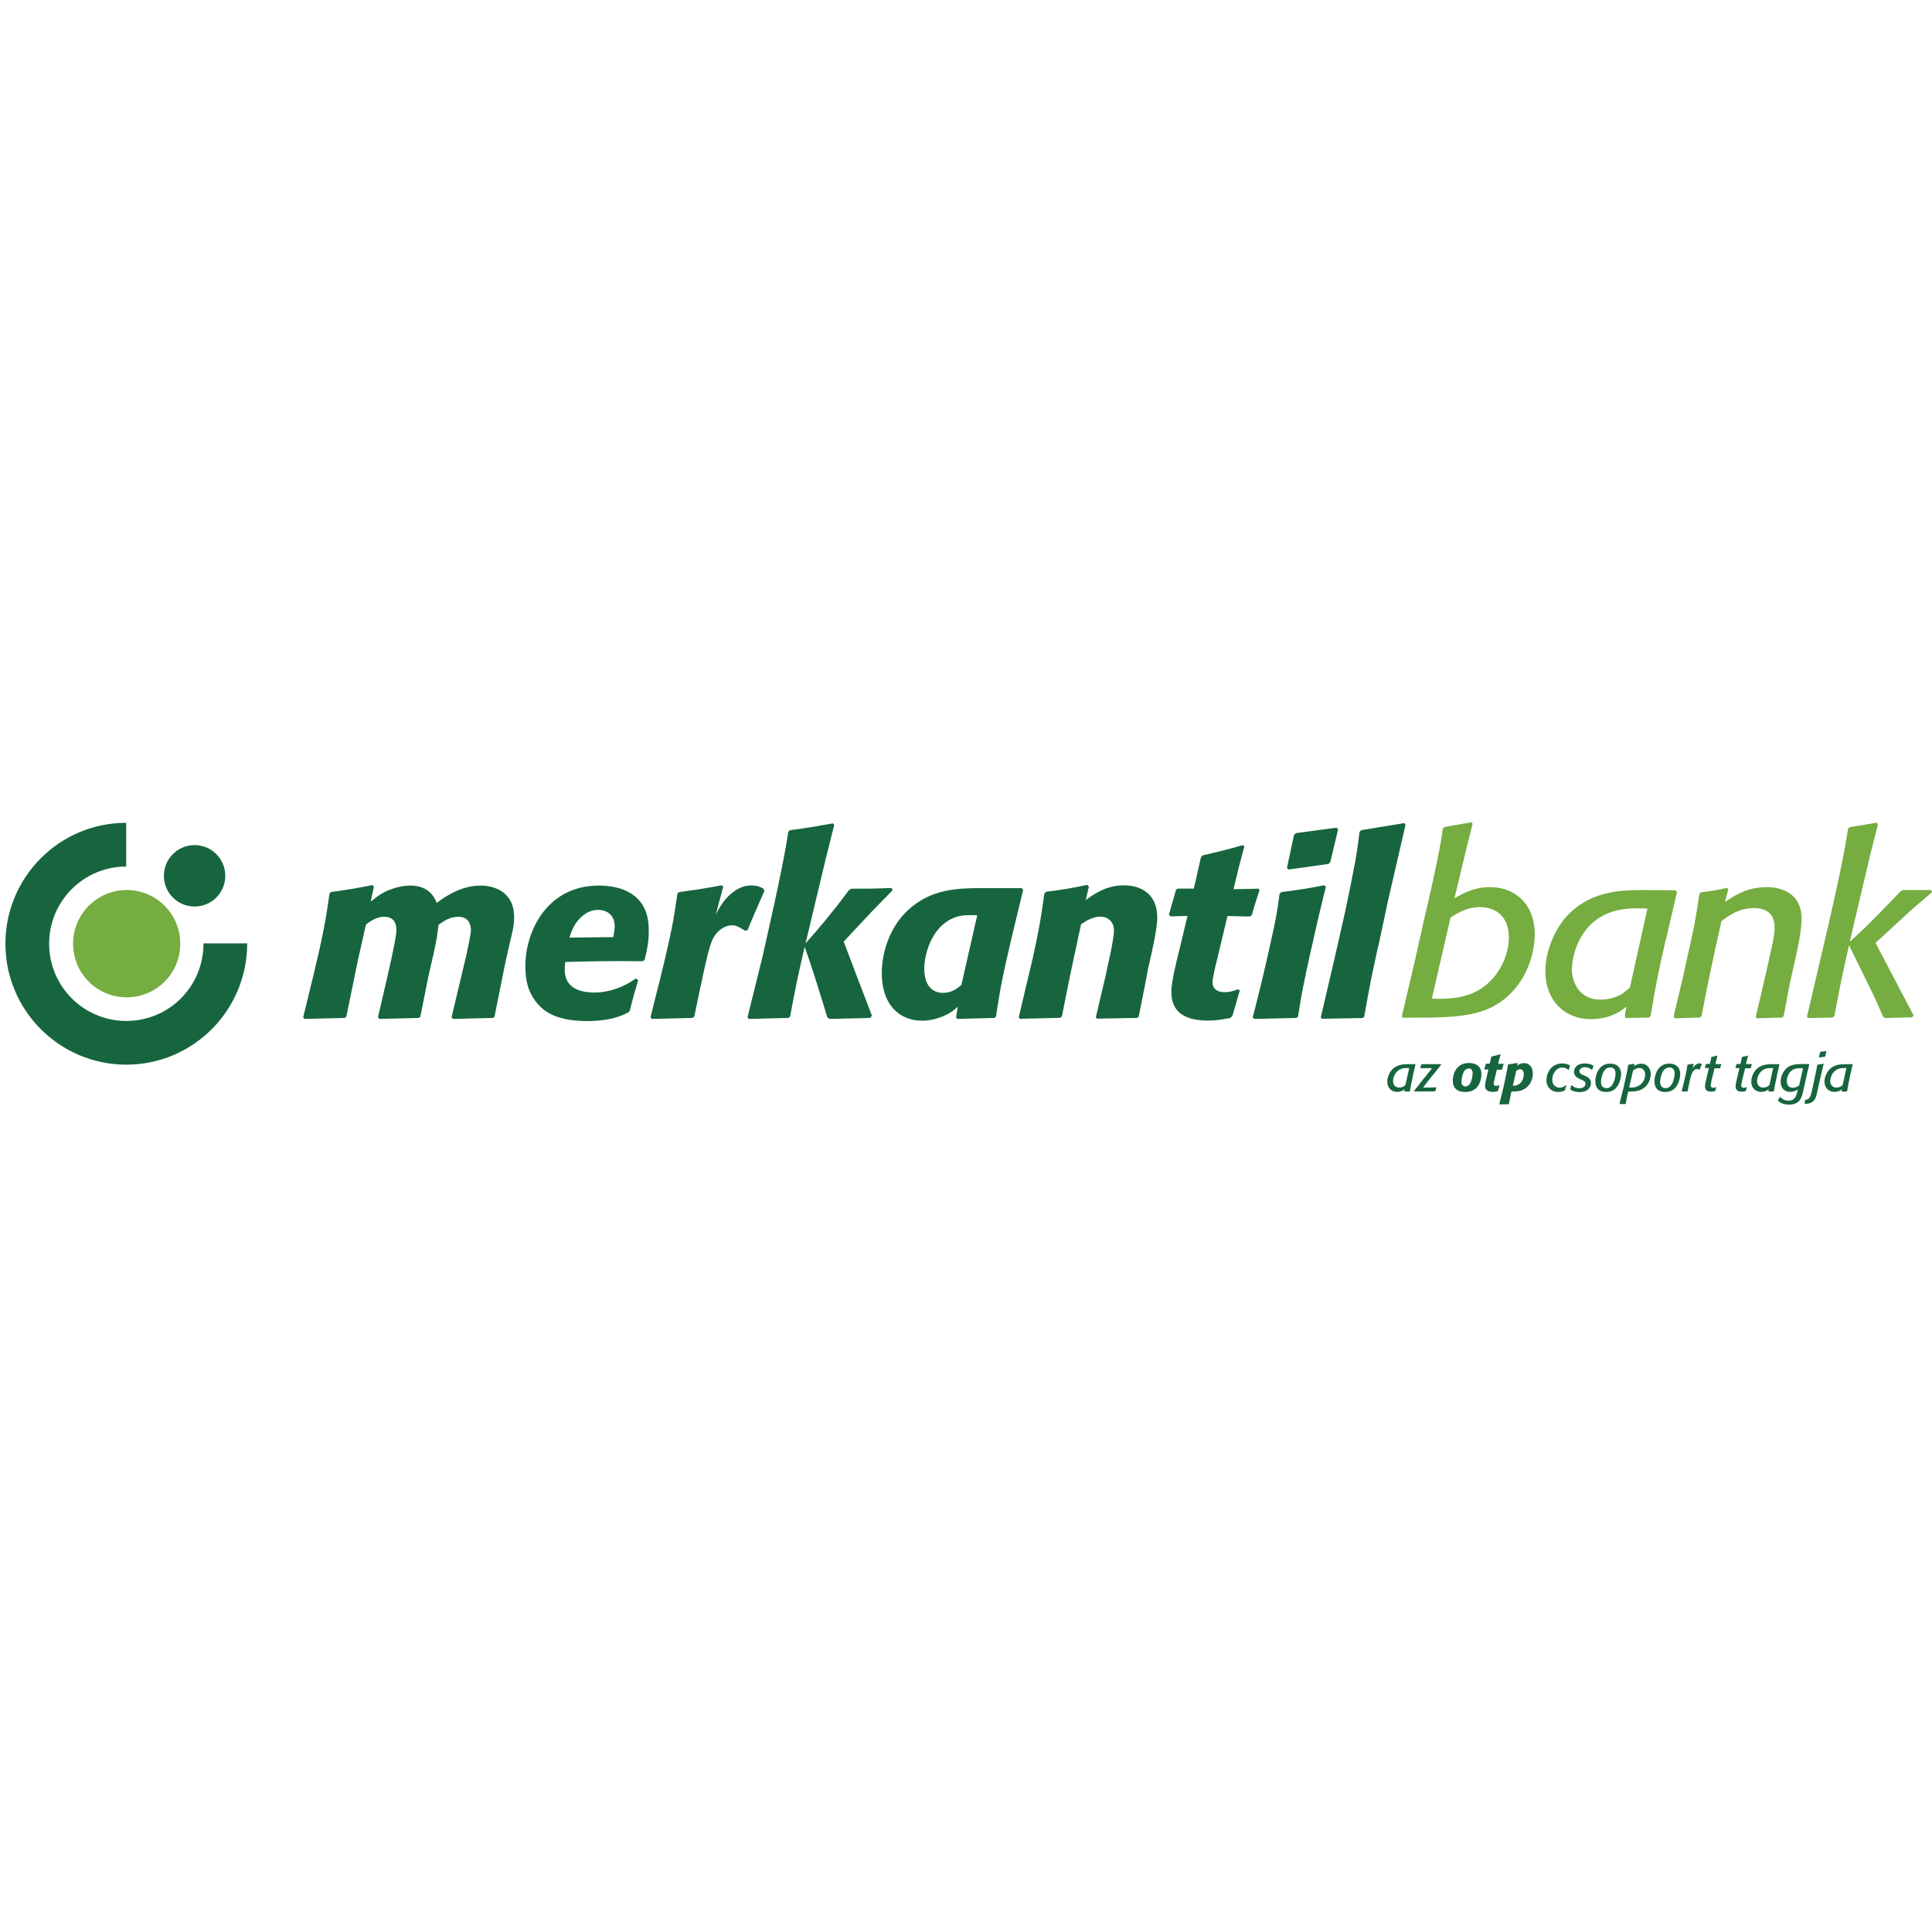 <?xml version="1.0" encoding="UTF-8"?>
<svg xmlns="http://www.w3.org/2000/svg" id="Layer_2" viewBox="0 0 160.45 160">
  <defs>
    <style>.cls-1{fill:none;}.cls-1,.cls-2,.cls-3,.cls-4{stroke-width:0px;}.cls-2{fill-rule:evenodd;}.cls-2,.cls-4{fill:#17653e;}.cls-3{fill:#75ad40;}</style>
  </defs>
  <g id="Layer_1-2">
    <rect class="cls-1" width="160" height="160"></rect>
    <path class="cls-2" d="M.45,78.36c0-5.54,4.49-10.04,10.03-10.04v3.63c-3.54,0-6.4,2.87-6.4,6.41s2.87,6.41,6.41,6.41,6.41-2.84,6.41-6.44h3.63c0,5.57-4.5,10.07-10.04,10.07S.45,83.9.45,78.36Z"></path>
    <path class="cls-3" d="M6.07,78.36c0-2.46,1.99-4.46,4.45-4.46s4.45,1.99,4.45,4.46-1.99,4.45-4.45,4.45-4.45-1.99-4.45-4.45Z"></path>
    <path class="cls-4" d="M13.61,72.72c0-1.41,1.14-2.55,2.55-2.55s2.55,1.14,2.55,2.55-1.14,2.55-2.55,2.55-2.55-1.14-2.55-2.55Z"></path>
    <path class="cls-3" d="M116.42,84.39l1.08-4.6.83-3.72c.37-1.53.71-3.07,1.02-4.58.26-1.28.35-1.75.47-2.69l.16-.14,2.22-.39.1.14-.57,2.26-.94,3.91c.85-.47,1.67-.92,2.97-.92,2.01,0,3.7,1.36,3.7,3.93,0,1.04-.33,2.99-1.69,4.56-1.83,2.1-4.09,2.24-6.71,2.34h-1.12l-1.42.02-.1-.12ZM118.91,82.91l.33.02c1.06,0,2.52,0,3.85-.9,1.51-1.04,2.22-2.85,2.22-4.15,0-1.85-1.12-2.56-2.42-2.56-1.04,0-1.77.45-2.42.85l-1.55,6.73Z"></path>
    <path class="cls-3" d="M138.34,78.02c-.71,3.13-.85,3.91-1.26,6.33l-.14.14-1.91.04-.1-.14.14-.81c-.35.28-1.24,1.04-2.97,1.04-2.08,0-3.76-1.46-3.76-4.01,0-1.61.77-3.36,1.63-4.37,1.89-2.22,4.52-2.34,6.39-2.34l2.81.02.1.16-.92,3.95ZM136.83,75.44c-.31,0-.61-.02-.92-.02-.67,0-1.99.04-3.19.85-2.14,1.46-2.18,4.09-2.18,4.19,0,.98.53,2.54,2.38,2.54.55,0,1.24-.14,1.77-.47.22-.14.45-.35.67-.53l1.46-6.57Z"></path>
    <path class="cls-3" d="M148.14,84.37l-.16.12-2.08.06-.08-.14.85-3.64.51-2.3c.1-.47.2-.96.2-1.44,0-1.22-.75-1.63-1.71-1.63-1.26,0-2.1.63-2.71,1.08-.75,3.42-1,4.5-1.65,7.89l-.14.12-2.08.06-.1-.14.83-3.5.33-1.53c.55-2.4.65-2.93.98-5.15l.14-.14c.96-.12,1.18-.16,2.16-.37l.1.14-.28,1.04c.79-.53,1.81-1.24,3.5-1.24.67,0,2.87.18,2.87,2.64,0,1.06-.41,2.85-.67,3.99l-.31,1.38-.51,2.69Z"></path>
    <path class="cls-3" d="M155.77,78.31l3.15,6-.12.16-2.26.06-.16-.12c-.53-1.26-.67-1.55-1.4-3.03l-1.42-2.89c-.59,2.58-.71,3.19-1.22,5.88l-.14.12-2.05.04-.08-.12,1.22-5.23.65-2.79c.31-1.32.59-2.64.87-3.95.39-1.87.49-2.52.67-3.64l.14-.12,2.22-.37.12.14-.63,2.48-1.71,7.26c.49-.43.77-.69,1.44-1.34.71-.69,2.44-2.48,2.77-2.83l.22-.12h2.34l.06.18c-.2.18-.31.26-1.12.96-.33.26-.53.47-.92.81l-2.65,2.44Z"></path>
    <path class="cls-4" d="M41.08,84.42l-.14.1-3.32.08-.12-.14.85-3.56.35-1.46c.1-.45.41-1.89.41-2.22,0-.53-.26-1.1-1.04-1.1s-1.3.43-1.65.67c-.12,1-.16,1.24-.39,2.3l-.45,1.97-.67,3.36-.14.1-3.28.08-.1-.14.79-3.4.31-1.38c.37-1.75.43-2.16.43-2.46,0-1.06-.75-1.1-1.02-1.1-.57,0-1.08.31-1.51.65l-.69,3.07-.94,4.58-.14.1-3.34.08-.1-.14.85-3.48.51-2.18c.47-2.18.53-2.58.83-4.62l.14-.12c1.44-.2,1.85-.26,3.42-.57l.12.14-.26,1.22c.31-.24.61-.47.94-.67.67-.39,1.61-.65,2.34-.65,1.08,0,1.83.47,2.2,1.44,1.06-.81,2.3-1.44,3.64-1.44.98,0,2.79.41,2.79,2.64,0,.65-.16,1.32-.33,1.97l-.43,1.93-.87,4.33Z"></path>
    <path class="cls-4" d="M53,81.39c-.14.45-.26.9-.39,1.34-.12.41-.2.81-.31,1.2l-.1.12c-.51.26-1.46.73-3.48.73-2.87,0-3.78-1.08-4.15-1.53-.75-.92-.94-1.93-.94-3.01,0-2.99,1.85-6.71,6.1-6.71.94,0,1.89.18,2.56.59,1.49.85,1.59,2.36,1.59,3.19,0,.96-.18,1.73-.35,2.4l-.16.1c-2.95-.02-3.85,0-6.43.06-.02.22-.04.43-.04.65,0,1.2.81,1.89,2.46,1.89,1.24,0,2.44-.45,3.44-1.16l.18.12ZM50.93,77.81c.06-.31.12-.61.12-.92,0-.67-.41-1.34-1.38-1.34-.35,0-.87.08-1.44.63-.57.53-.77,1.16-.94,1.67l3.64-.04Z"></path>
    <path class="cls-4" d="M57.66,84.4l-.14.12-3.4.08-.1-.14.75-2.97.43-1.77c.59-2.52.71-3.13,1.06-5.53l.14-.12c1.59-.22,1.93-.26,3.56-.57l.1.14-.61,2.28c.2-.39.43-.79.71-1.14.41-.51,1.2-1.26,2.22-1.26.51,0,.75.12,1.02.26l.08.2c-.83,1.87-.92,2.1-1.4,3.26l-.2.04c-.39-.24-.69-.45-1.1-.45-.35,0-.73.16-1.04.43-.59.51-.77,1.08-1.26,3.26l-.45,2.1-.37,1.79Z"></path>
    <path class="cls-4" d="M70.07,78.18c1.14,3.03,1.32,3.48,2.34,6.14l-.14.2-3.4.08-.16-.12c-.35-1.16-1.38-4.54-1.89-5.86-.59,2.6-.75,3.34-1.2,5.78l-.14.12-3.3.08-.1-.14,1.24-5,.55-2.46c.61-2.67,1.38-6.33,1.59-7.93l.14-.14c1.53-.2,1.99-.28,3.58-.57l.1.14-.69,2.75-1.69,7.08c1.24-1.4,2.22-2.56,3.62-4.44l.2-.1c1.42,0,1.79,0,3.34-.06l.06.2c-.24.26-1.49,1.51-1.75,1.79l-2.3,2.46Z"></path>
    <path class="cls-4" d="M84.03,77.79c-.77,3.3-.92,4.03-1.32,6.63l-.14.1-3.07.08-.1-.12.14-.89c-.35.31-.55.49-1.04.71-.61.28-1.26.45-1.93.45-1.18,0-2.22-.55-2.79-1.57-.33-.57-.55-1.42-.55-2.38,0-1.87.77-3.97,2.22-5.27,1.91-1.75,4.15-1.77,5.94-1.79h3.46l.12.16-.94,3.89ZM81.16,76c-.51-.02-1.04-.04-1.55.08-2.2.57-2.85,3.13-2.85,4.35,0,1.77,1.04,2.01,1.53,2.01.75,0,1.18-.35,1.55-.65l1.32-5.8Z"></path>
    <path class="cls-4" d="M94.57,84.42l-.14.1-3.32.06-.1-.12.81-3.44.45-2.1c.08-.41.24-1.22.24-1.67,0-.73-.53-1.14-1.1-1.14-.61,0-1.12.28-1.63.63-.77,3.56-1,4.64-1.59,7.65l-.14.12-3.36.08-.08-.14.83-3.52.33-1.38c.55-2.54.65-3.11.96-5.35l.16-.16c1.55-.2,1.83-.24,3.4-.57l.14.14-.26,1.12c.71-.51,1.69-1.22,3.19-1.22,1.26,0,2.75.61,2.75,2.67,0,.92-.43,2.83-.77,4.27l-.26,1.4-.51,2.56Z"></path>
    <path class="cls-4" d="M102.34,84.36l-.16.16c-.65.12-1.14.22-1.83.22-1.75,0-3.07-.55-3.07-2.38,0-.85.39-2.38.67-3.52l.67-2.79-1.42.04-.12-.16.59-2.05.14-.1h1.34l.59-2.62.14-.14c1.53-.35,1.93-.45,3.34-.85l.12.12-.45,1.69-.45,1.85,2.08-.04.08.14c-.28.85-.37,1.08-.63,2.03l-.16.14-1.87-.04-.85,3.56c-.12.45-.39,1.59-.39,1.93,0,.65.53.83.96.83.53,0,.81-.12,1.18-.24l.12.1-.61,2.12Z"></path>
    <path class="cls-4" d="M108.45,80.86c-.37,1.73-.43,2.16-.65,3.56l-.14.1-3.52.08-.1-.14c.61-2.38.73-2.85,1.32-5.45l.22-1c.39-1.75.47-2.2.69-3.8l.14-.14c1.71-.22,2.1-.28,3.58-.57l.12.14c-.49,1.97-.67,2.73-1.34,5.72l-.33,1.51ZM110.48,71.57l-.14.16-3.34.47-.12-.14.59-2.75.18-.14,3.36-.45.12.14-.65,2.71Z"></path>
    <path class="cls-4" d="M114.45,78.59c-.55,2.5-.67,3.11-1.16,5.84l-.14.1-3.38.06-.08-.12,1.1-4.7.94-4.15c.83-4.01.92-4.46,1.18-6.55l.14-.14,3.58-.59.1.14-1.44,6.23-.83,3.89Z"></path>
    <path class="cls-4" d="M117.36,89.24c-.15.67-.18.84-.27,1.36l-.03.03h-.41s-.02-.02-.02-.02l.03-.17c-.07.06-.27.22-.64.22-.44,0-.81-.31-.81-.86,0-.34.17-.72.35-.94.41-.47.97-.5,1.37-.5h.6s.02.04.02.04l-.2.85ZM117.04,88.68c-.07,0-.13,0-.2,0-.14,0-.43,0-.68.18-.46.31-.47.88-.47.9,0,.21.11.54.51.54.12,0,.27-.03.38-.1.05-.03.1-.07.14-.11l.31-1.41Z"></path>
    <path class="cls-4" d="M119.18,90.59l-.04.03c-.23,0-.46,0-.69,0-.34,0-.67,0-1,0l-.02-.04c.18-.22.36-.44.53-.67l.68-.85c.14-.18.16-.2.29-.37h-.97s-.02-.02-.02-.02l.1-.28.03-.03c.3,0,.46,0,.67,0,.31,0,.62,0,.93,0l.02.04-.19.24s-.83,1.02-.98,1.22c-.15.19-.17.21-.33.44.58,0,.68,0,1.07-.02l.03.03-.09.28Z"></path>
    <path class="cls-4" d="M122.53,90.4c-.25.2-.53.27-.86.27-.23,0-.53-.04-.74-.23-.19-.17-.28-.41-.28-.73,0-.4.21-1.45,1.35-1.45.27,0,.55.06.76.24.22.2.27.44.27.71,0,.14-.02.29-.06.44-.07.29-.2.56-.44.75ZM122.3,89.11c0-.16-.05-.39-.31-.39-.2,0-.31.12-.36.18-.17.21-.26.71-.26.91,0,.1.01.16.03.19.05.14.17.21.31.21.13,0,.24-.08.32-.17.05-.06.14-.17.23-.56.02-.11.04-.24.04-.37Z"></path>
    <path class="cls-4" d="M124.41,90.58l-.03.03c-.14.03-.24.05-.39.05-.37,0-.66-.12-.66-.51,0-.18.08-.51.14-.75l.14-.6h-.31s-.03-.03-.03-.03l.13-.44.03-.02h.29l.13-.56.03-.03c.33-.07.41-.1.71-.18l.03.03-.1.36-.1.4h.44s.02.02.02.02c-.06.18-.08.23-.14.44l-.03.03h-.4s-.18.75-.18.75c-.03.1-.08.34-.08.41,0,.14.11.18.2.18.11,0,.17-.03.25-.05l.03.02-.13.45Z"></path>
    <path class="cls-4" d="M125.99,88.48c.11-.08.3-.21.58-.21.44,0,.73.33.73.88,0,.31-.11.68-.34.96-.43.53-.98.52-1.44.52l-.21,1.04-.03.02c-.1,0-.2,0-.3,0-.15,0-.28,0-.44.01l-.02-.03.25-1.02.08-.33c.09-.39.17-.78.25-1.17.08-.39.1-.52.13-.74l.03-.03.75-.12.03.03-.05.19ZM125.64,90.15s.07,0,.1,0c.12,0,.33-.05.48-.18.17-.15.33-.45.33-.78,0-.37-.24-.41-.32-.41-.13,0-.22.07-.31.13l-.28,1.24Z"></path>
    <path class="cls-4" d="M130.08,90.13l-.11.39-.03.03c-.22.11-.45.12-.54.12-.53,0-.97-.37-.97-.98s.41-1.39,1.3-1.39c.38,0,.55.11.65.17v.03s-.1.34-.1.34h-.04s-.04-.04-.07-.07c-.09-.08-.25-.13-.42-.13-.55,0-.84.58-.84,1,0,.48.33.67.61.67.26,0,.41-.11.52-.21l.04.02Z"></path>
    <path class="cls-4" d="M132.22,88.82h-.04c-.1-.11-.33-.21-.55-.21-.26,0-.46.13-.46.33s.2.27.35.34l.23.1c.13.06.38.23.38.54,0,.37-.28.76-.93.76-.44,0-.67-.14-.79-.22v-.04s.09-.31.09-.31h.03c.14.11.3.25.64.25s.5-.18.5-.37-.14-.26-.36-.35l-.11-.05c-.21-.1-.48-.24-.48-.58,0-.19.1-.71.9-.71.4,0,.6.12.69.17l.02.04-.1.31Z"></path>
    <path class="cls-4" d="M133.39,90.67c-.58,0-.9-.3-.9-.89,0-.53.28-1.47,1.23-1.47.57,0,.91.32.91.88,0,.15-.03.31-.07.46-.1.37-.36,1.02-1.18,1.02ZM134.17,89.14c0-.44-.28-.51-.44-.51-.68,0-.77,1.06-.77,1.22,0,.35.21.5.44.5.47,0,.64-.48.72-.84.03-.13.05-.25.05-.37Z"></path>
    <path class="cls-4" d="M135.69,88.53c.17-.1.35-.21.62-.21.42,0,.78.32.78.87,0,.32-.11.64-.29.88-.44.56-1.1.56-1.33.56-.08,0-.17,0-.25,0-.09.4-.11.49-.21,1.02l-.03.02h-.46s-.02-.02-.02-.02l.24-.99.09-.34c.08-.37.17-.75.25-1.13.08-.39.1-.54.14-.76l.03-.03.47-.07.02.03-.04.18ZM135.3,90.29c.06,0,.11.01.18.01.74,0,1.15-.55,1.15-1.06,0-.41-.26-.56-.5-.56-.27,0-.44.16-.51.22l-.32,1.39Z"></path>
    <path class="cls-4" d="M138.3,90.67c-.58,0-.9-.3-.9-.89,0-.53.28-1.47,1.23-1.47.57,0,.91.32.91.88,0,.15-.03.31-.07.46-.1.37-.36,1.02-1.18,1.02ZM139.08,89.14c0-.44-.28-.51-.44-.51-.68,0-.77,1.06-.77,1.22,0,.35.21.5.44.5.47,0,.64-.48.72-.84.03-.13.05-.25.05-.37Z"></path>
    <path class="cls-4" d="M140.16,90.59l-.03.03h-.45s-.02-.02-.02-.02l.16-.64.1-.41c.13-.56.15-.68.22-1.13l.03-.03c.21-.03.26-.03.47-.07l.02.03-.1.38c.03-.06.07-.12.11-.17.14-.18.32-.27.45-.27.07,0,.13.02.2.05v.04s-.16.43-.16.43h-.04c-.06-.02-.11-.05-.18-.05-.12,0-.22.06-.3.15-.14.15-.21.4-.31.83l-.09.43-.08.41Z"></path>
    <path class="cls-4" d="M142.54,90.27c-.02.05-.03.11-.05.16-.01.05-.03.1-.04.14l-.03.03c-.05.01-.16.04-.31.04-.08,0-.18,0-.27-.04-.24-.1-.24-.31-.24-.38,0-.17,0-.19.18-.95l.14-.59c-.14,0-.17,0-.31,0l-.02-.03c.04-.14.05-.15.08-.28l.03-.03c.14,0,.18,0,.3,0,.07-.26.08-.33.12-.55l.03-.03c.21-.05.26-.06.45-.11l.03.03c-.03.11-.04.16-.09.33l-.08.34c.2,0,.3,0,.47,0l.02.03c-.04.13-.06.16-.09.29l-.03.03c-.18,0-.23,0-.44,0l-.24.98c-.01.07-.03.13-.04.2-.01.07-.04.18-.04.24,0,.17.14.2.21.2.11,0,.21-.04.26-.06l.03.02Z"></path>
    <path class="cls-4" d="M145.08,90.27c-.02.05-.03.11-.05.16-.01.05-.03.1-.04.14l-.03.03c-.05.01-.16.04-.31.04-.08,0-.18,0-.27-.04-.24-.1-.24-.31-.24-.38,0-.17,0-.19.18-.95l.14-.59c-.14,0-.17,0-.31,0l-.02-.03c.04-.14.05-.15.08-.28l.03-.03c.14,0,.18,0,.3,0,.07-.26.08-.33.12-.55l.03-.03c.21-.05.26-.06.45-.11l.03.03c-.03.11-.04.16-.09.33l-.08.34c.2,0,.3,0,.47,0l.02.03c-.04.13-.06.16-.09.29l-.03.03c-.18,0-.23,0-.44,0l-.24.98c-.01.07-.03.13-.04.2-.01.07-.04.18-.04.24,0,.17.14.2.21.2.11,0,.21-.04.26-.06l.03.02Z"></path>
    <path class="cls-4" d="M147.59,89.24c-.15.67-.18.84-.27,1.36l-.03.03h-.41s-.02-.02-.02-.02l.03-.17c-.07.06-.27.22-.64.22-.44,0-.81-.31-.81-.86,0-.34.17-.72.35-.94.41-.47.97-.5,1.37-.5h.6s.02.04.02.04l-.2.85ZM147.27,88.68c-.07,0-.13,0-.2,0-.14,0-.43,0-.68.18-.46.31-.47.88-.47.9,0,.21.11.54.51.54.12,0,.27-.03.38-.1.05-.03.1-.07.14-.11l.31-1.41Z"></path>
    <path class="cls-4" d="M150.26,88.38c-.14.55-.18.73-.33,1.42l-.13.58c-.1.47-.17.78-.37,1.01-.21.25-.54.33-.86.33-.23,0-.47-.05-.65-.14-.11-.05-.17-.11-.26-.19v-.04s.17-.27.17-.27h.03c.09.1.27.31.68.31.54,0,.65-.45.71-.7l.06-.23c-.18.1-.34.2-.64.2-.43,0-.79-.28-.79-.84,0-.3.1-.58.21-.77.39-.68,1.01-.69,1.52-.7h.61s.02.03.02.03ZM149.62,88.69c-.31,0-.69,0-.97.34-.13.16-.26.45-.26.73,0,.52.38.56.49.56.07,0,.13,0,.2-.03.17-.04.24-.1.34-.18l.32-1.42h-.11Z"></path>
    <path class="cls-4" d="M151.45,88.35l-.18.75-.18.8c-.06.26-.11.51-.17.76-.03.14-.06.28-.11.42-.19.51-.57.56-.91.58l-.03-.03.03-.28.03-.03c.37-.04.42-.19.58-.89l.21-.99c.1-.47.13-.59.2-1.01l.03-.03c.2-.03.25-.03.47-.08l.03.03ZM151.58,87.71l-.03.03-.46.06-.03-.03.1-.41.03-.03.46-.06.03.03-.1.41Z"></path>
    <path class="cls-4" d="M153.67,89.24c-.15.67-.18.84-.27,1.36l-.03.03h-.41s-.02-.02-.02-.02l.03-.17c-.07.06-.27.22-.64.22-.44,0-.81-.31-.81-.86,0-.34.17-.72.35-.94.41-.47.97-.5,1.37-.5h.6s.02.04.02.04l-.2.85ZM153.35,88.68c-.07,0-.13,0-.2,0-.14,0-.43,0-.68.18-.46.31-.47.88-.47.9,0,.21.11.54.51.54.12,0,.27-.03.38-.1.05-.03.1-.07.14-.11l.31-1.41Z"></path>
  </g>
</svg>
